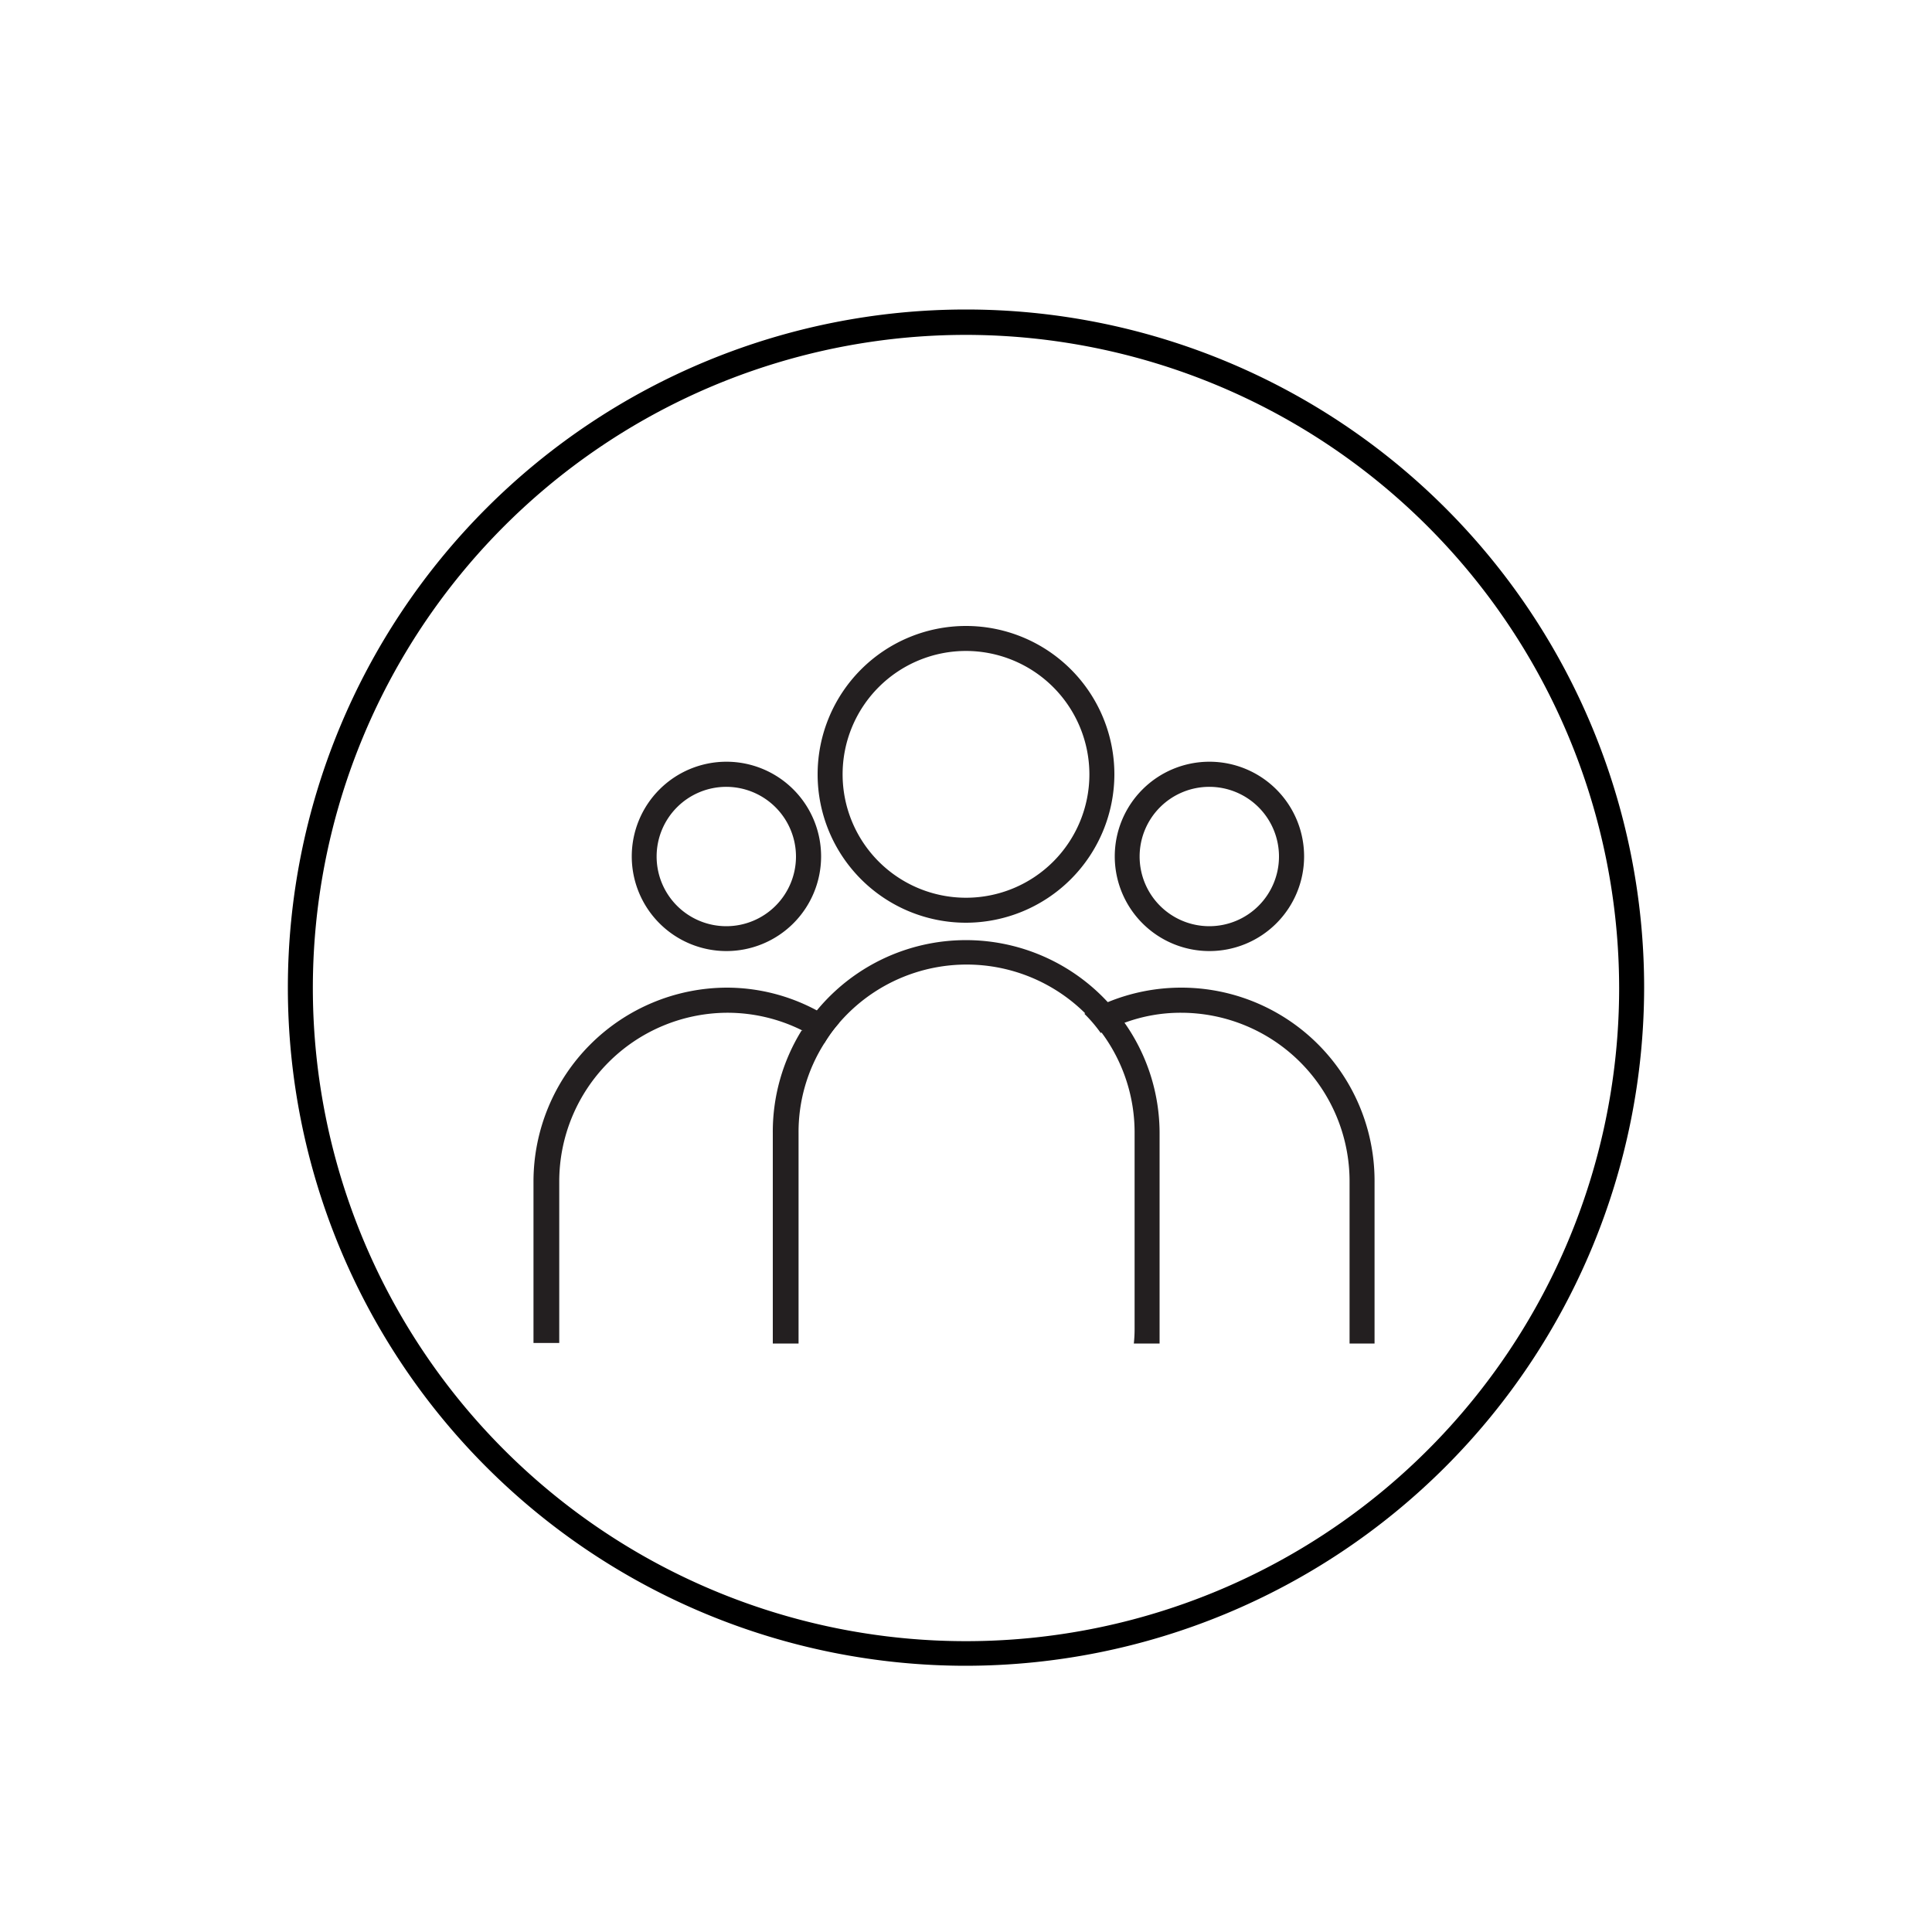 <svg id="Layer_1" data-name="Layer 1" xmlns="http://www.w3.org/2000/svg" viewBox="0 0 150 150"><defs><style>.cls-1{fill:#231f20;}</style></defs><path class="cls-1" d="M87.31,79.41a15.39,15.39,0,0,0-1.3-1.6,15,15,0,0,0-22.59.64c-.4.51-.79,1-1.14,1.58A14.94,14.94,0,0,0,60,88V103.2c0,.37,0,.74,0,1.11h2c0-.37,0-.74,0-1.11V88a12.86,12.86,0,0,1,2-7,10.45,10.45,0,0,1,1.15-1.58,13.08,13.08,0,0,1,19.1-.75,11.13,11.13,0,0,1,1.27,1.49A13,13,0,0,1,88.09,88V103.2a10.32,10.32,0,0,1-.06,1.11h2c0-.37,0-.74,0-1.11V88A14.9,14.9,0,0,0,87.31,79.41ZM61.91,88a12.86,12.86,0,0,1,2-7,11.41,11.41,0,0,0-1.67-1A14.94,14.94,0,0,0,60,88V103.2c0,.37,0,.74,0,1.11h2c0-.37,0-.74,0-1.11Z"/><path class="cls-1" d="M91.71,76.68A15,15,0,0,0,86,77.81a14.52,14.52,0,0,0-1.81.9,11.13,11.13,0,0,1,1.27,1.49,11.59,11.59,0,0,1,1.84-.79,12.57,12.57,0,0,1,4.4-.78,13.09,13.09,0,0,1,13.08,13.09v12.59h1.94V91.72A15,15,0,0,0,91.71,76.68Z"/><path class="cls-1" d="M63.42,78.45a14.77,14.77,0,0,0-7-1.77,15.06,15.06,0,0,0-15,15v12.59h2V91.72A13.1,13.1,0,0,1,56.4,78.63,13,13,0,0,1,62.28,80,11.41,11.41,0,0,1,64,81a10.45,10.45,0,0,1,1.15-1.58A14.38,14.38,0,0,0,63.42,78.45Z"/><path class="cls-1" d="M75,71.64A11.52,11.52,0,1,1,86.52,60.12,11.54,11.54,0,0,1,75,71.64Zm0-21.1a9.58,9.58,0,1,0,9.58,9.58A9.59,9.59,0,0,0,75,50.54Z"/><path class="cls-1" d="M93.9,73.84a7.35,7.35,0,1,1,7.35-7.34A7.35,7.35,0,0,1,93.9,73.84Zm0-12.75a5.41,5.41,0,1,0,5.4,5.41A5.41,5.41,0,0,0,93.9,61.09Z"/><path class="cls-1" d="M56.4,73.84a7.35,7.35,0,1,1,7.35-7.34A7.35,7.35,0,0,1,56.4,73.84Zm0-12.75a5.41,5.41,0,1,0,5.4,5.41A5.42,5.42,0,0,0,56.4,61.09Z"/><path d="M75,129.33a52.65,52.65,0,1,1,52.65-52.65A52.71,52.71,0,0,1,75,129.33ZM75,26a50.71,50.71,0,1,0,50.71,50.7A50.76,50.76,0,0,0,75,26Z"/></svg>